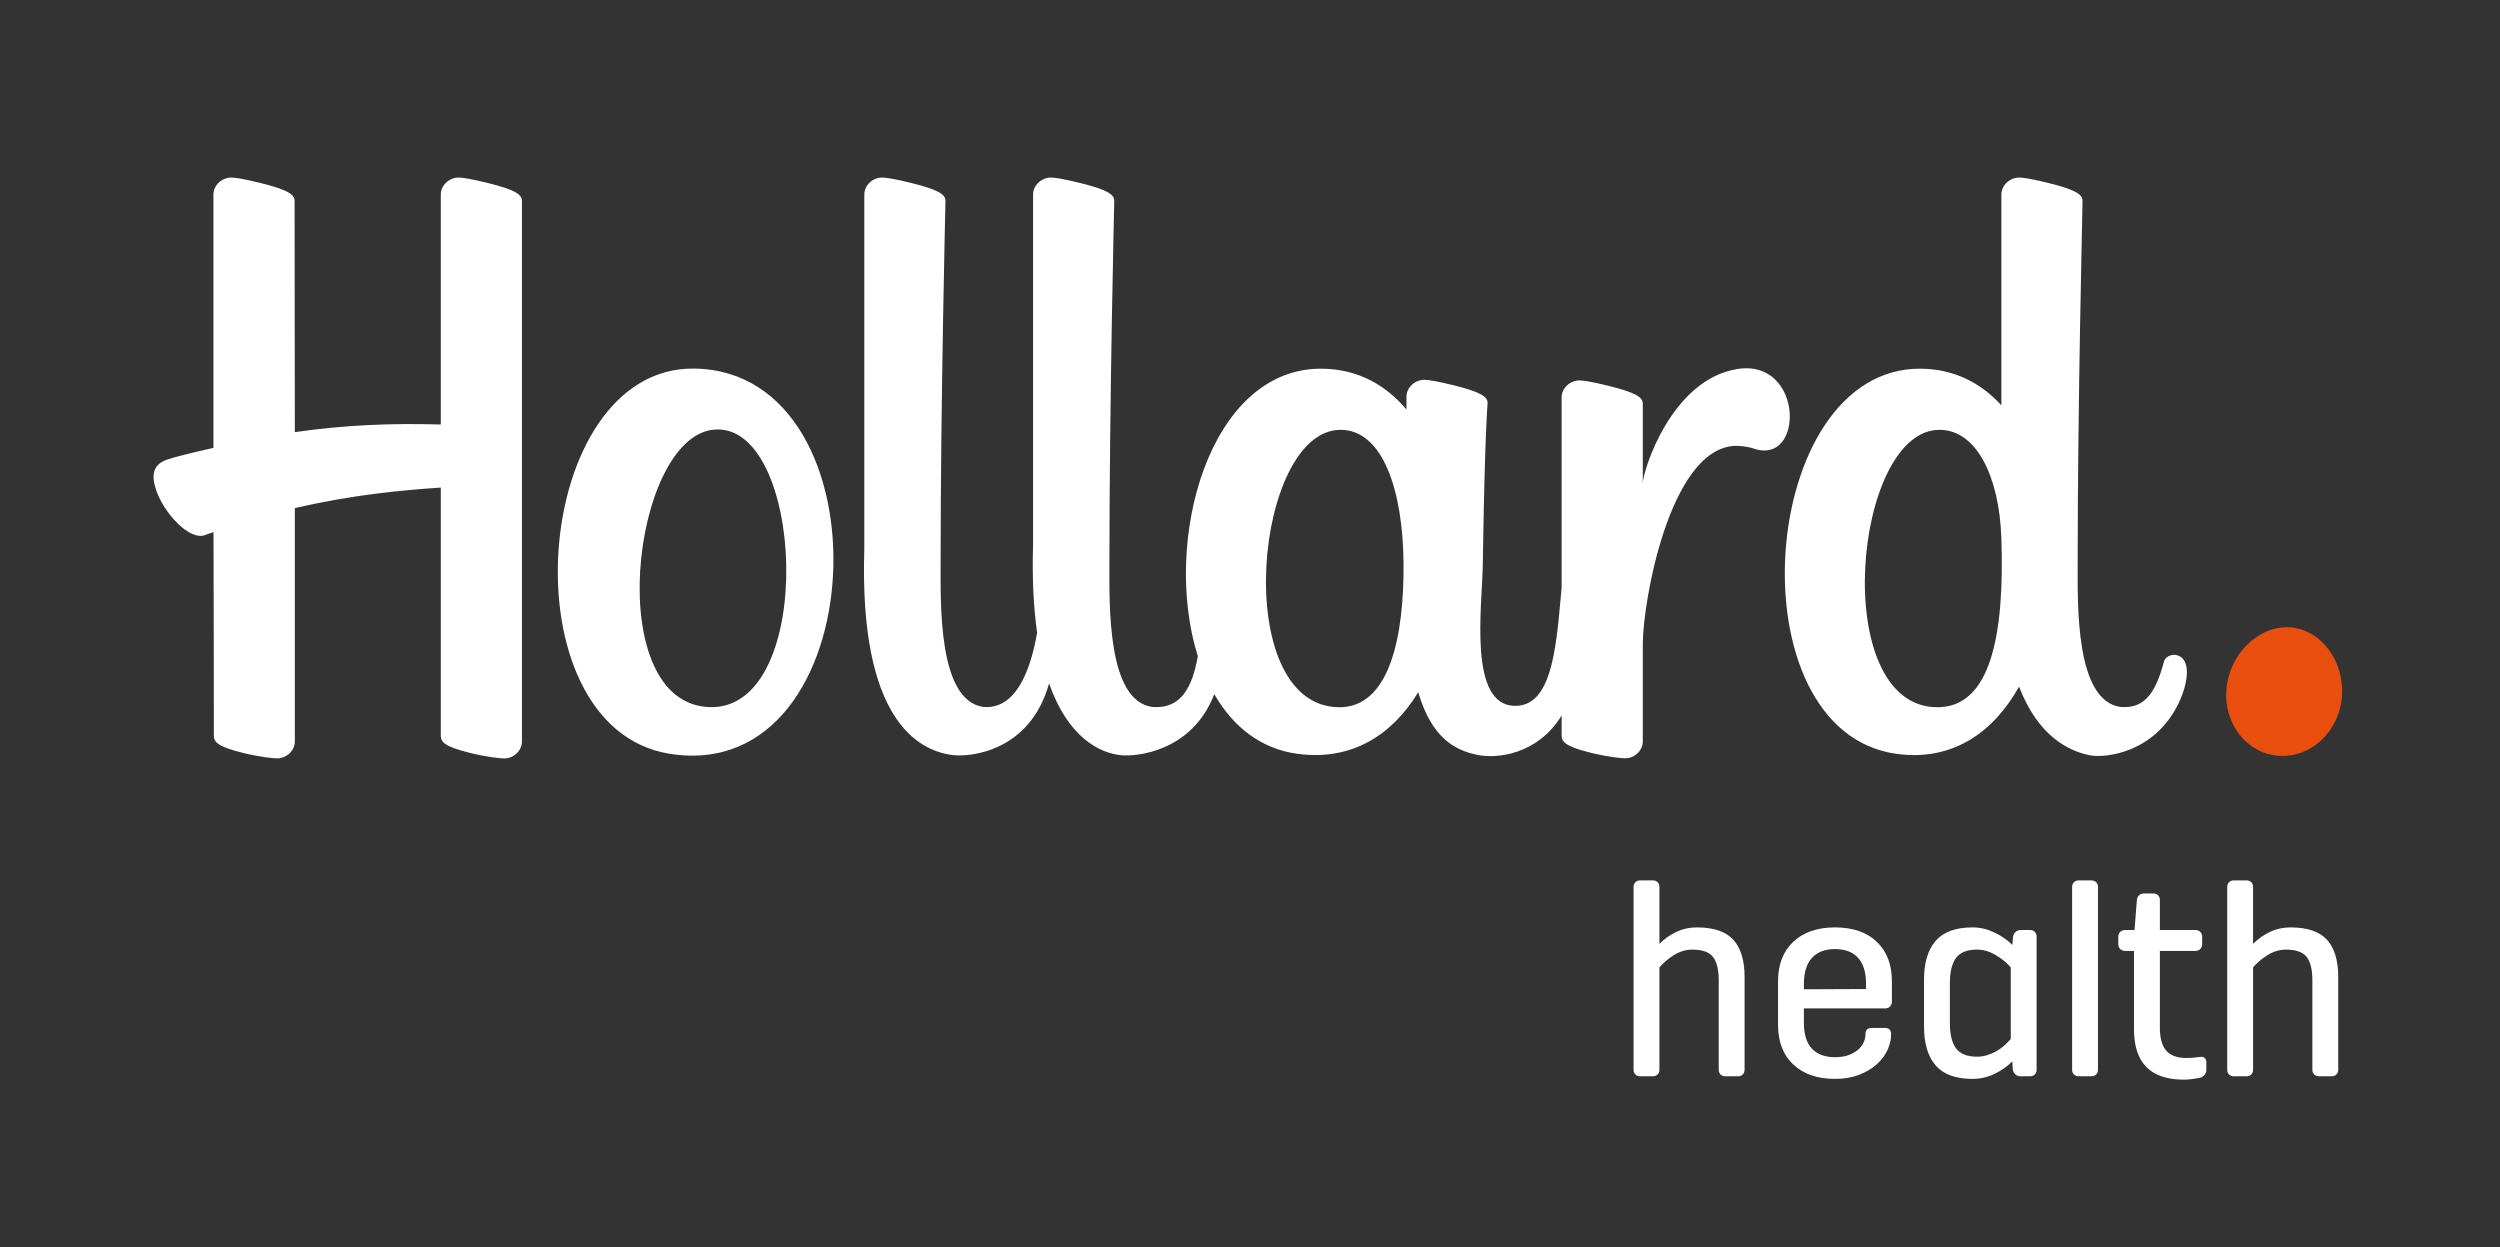 <?xml version="1.0" encoding="UTF-8" standalone="no"?>
<!-- Created with Inkscape (http://www.inkscape.org/) -->

<svg
   version="1.1"
   id="svg2"
   xml:space="preserve"
   width="177.508"
   height="88.556"
   viewBox="0 0 177.508 88.556"
   sodipodi:docname="Hollard health logo_white.ai"
   xmlns:inkscape="http://www.inkscape.org/namespaces/inkscape"
   xmlns:sodipodi="http://sodipodi.sourceforge.net/DTD/sodipodi-0.dtd"
   xmlns="http://www.w3.org/2000/svg"
   xmlns:svg="http://www.w3.org/2000/svg"><rect x="0" y="0" width="177.508" height="88.556" fill="#333333" stroke="none"/><defs
     id="defs6"><clipPath
       clipPathUnits="userSpaceOnUse"
       id="clipPath16"><path
         d="M 0,66.417 H 133.131 V 0 H 0 Z"
         id="path14" /></clipPath></defs><sodipodi:namedview
     id="namedview4"
     pagecolor="#ffffff"
     bordercolor="#666666"
     borderopacity="1.0"
     inkscape:pageshadow="2"
     inkscape:pageopacity="0.0"
     inkscape:pagecheckerboard="0" /><g
     id="g8"
     inkscape:groupmode="layer"
     inkscape:label="Hollard health logo_white"
     transform="matrix(1.333,0,0,-1.333,0,88.556)"><g
       id="g10"><g
         id="g12"
         clip-path="url(#clipPath16)"><g
           id="g18"
           transform="translate(25.977,56.688)"><path
             d="m 0,0 c -0.859,0.212 -1.327,0.288 -1.552,0.288 -0.49,0 -0.946,-0.402 -0.946,-0.905 v -12.248 c -2.694,0.075 -5.091,-0.025 -7.775,-0.407 0,0 -0.013,12.197 -0.013,12.322 0,0.342 -0.379,0.593 -1.825,0.95 -0.858,0.212 -1.326,0.288 -1.551,0.288 -0.491,0 -0.947,-0.402 -0.947,-0.905 v -13.494 c -0.291,-0.069 -1.671,-0.366 -2.442,-0.616 -0.77,-0.25 -0.879,-0.817 -0.621,-1.599 0.414,-1.262 1.807,-2.767 2.635,-2.422 0.202,0.084 0.432,0.146 0.432,0.146 0.006,-3.29 0.013,-5.619 0.013,-5.619 l 0.006,-5.192 c 0,-0.342 0.121,-0.592 1.566,-0.949 0.858,-0.212 1.585,-0.287 1.81,-0.287 0.49,0 0.937,0.401 0.937,0.902 v 12.427 c 3.236,0.746 5.736,0.948 7.775,1.096 v -13.191 c 0,-0.342 0.131,-0.592 1.577,-0.949 0.858,-0.212 1.585,-0.288 1.81,-0.288 0.489,0 0.935,0.401 0.935,0.905 V -0.95 C 1.824,-0.608 1.445,-0.357 0,0 m 11.866,-27.92 c -5.809,0.109 -4.224,14.284 0.14,14.776 4.879,0.55 5.56,-14.883 -0.14,-14.776 M 11,-9.887 C 2.275,-9.778 0.892,-28.991 9.691,-30.404 20.655,-32.164 21.504,-10.02 11,-9.887 m 34.321,-18.039 c -5.81,0.101 -4.495,14.836 0.14,14.776 2.225,-0.029 3.289,-3.232 3.322,-7.107 0.033,-3.809 -0.707,-7.717 -3.462,-7.669 m 21.238,18.015 c -3.519,-0.563 -5.032,-5.439 -5.032,-6.093 v 4.248 c 0,0.343 -0.379,0.593 -1.825,0.95 -0.858,0.212 -1.326,0.288 -1.551,0.288 -0.49,0 -0.947,-0.401 -0.947,-0.904 v -9.556 -0.568 c -0.015,-0.166 -0.029,-0.333 -0.045,-0.501 -0.262,-2.903 -0.526,-5.805 -2.426,-5.805 -2.519,0 -1.762,5.277 -1.728,7.542 0.104,7.011 0.257,8.569 0.257,8.587 0,0.343 -0.379,0.593 -1.824,0.95 -0.859,0.211 -1.327,0.288 -1.551,0.288 -0.489,0 -0.947,-0.402 -0.947,-0.904 v -0.679 c -1.11,1.319 -2.604,2.152 -4.485,2.175 -6.032,0.076 -8.553,-9.193 -6.63,-15.313 -0.287,-1.623 -0.873,-2.826 -2.414,-2.706 -2.425,0.316 -2.295,5.428 -2.295,7.693 0,8.527 0.258,19.252 0.258,19.269 0,0.342 -0.379,0.593 -1.825,0.95 -0.858,0.212 -1.326,0.288 -1.551,0.288 -0.49,0 -0.948,-0.402 -0.948,-0.905 v -18.621 c -0.057,-1.852 0.029,-3.41 0.216,-4.718 -0.394,-2.233 -1.212,-4.075 -2.846,-3.956 -2.425,0.316 -2.295,5.428 -2.295,7.693 0,8.527 0.258,19.252 0.258,19.269 0,0.342 -0.38,0.593 -1.826,0.95 -0.857,0.212 -1.325,0.288 -1.55,0.288 -0.491,0 -0.947,-0.402 -0.947,-0.905 v -18.879 c -0.283,-9.064 2.855,-10.744 4.697,-10.977 0.924,-0.117 4.12,0.165 5.145,3.813 1.013,-2.876 2.692,-3.717 3.858,-3.825 0.749,-0.069 3.741,0.155 4.942,3.253 0.981,-1.703 2.449,-2.91 4.443,-3.177 2.907,-0.388 5.051,1.032 6.42,3.281 0.709,-2.405 1.913,-3.089 3.19,-3.344 0.956,-0.19 3.144,-0.016 4.449,2.105 v -1.041 c 0,-0.343 0.132,-0.592 1.578,-0.949 0.858,-0.212 1.585,-0.289 1.809,-0.289 0.491,0 0.936,0.402 0.936,0.904 v 5.184 c 0,2.205 1.4,10.303 4.852,10.553 0.22,0.015 0.706,-0.023 1.048,-0.141 2.729,-0.94 2.675,4.802 -0.868,4.235 m 10.662,-18.015 c -5.811,0 -4.495,14.836 0.139,14.776 1.963,-0.025 3.157,-2.517 3.267,-5.775 0.179,-5.282 -0.614,-9.001 -3.406,-9.001 m 12.792,2.762 c -0.339,0.11 -0.664,-0.106 -0.717,-0.304 -0.438,-1.635 -0.998,-2.547 -2.309,-2.444 -2.424,0.316 -2.296,5.428 -2.296,7.693 0,8.527 0.259,18.866 0.259,19.269 0,0.342 -0.379,0.593 -1.825,0.95 -0.858,0.212 -1.326,0.288 -1.55,0.288 -0.491,0 -0.948,-0.402 -0.948,-0.905 v -11.228 c -1.08,1.189 -2.502,1.93 -4.273,1.952 -8.724,0.109 -10.104,-19.307 -1.31,-20.516 2.988,-0.41 5.171,1.155 6.524,3.58 1.025,-2.658 2.651,-3.43 3.768,-3.656 0.792,-0.16 3.458,0.103 4.742,2.795 0.458,0.958 0.705,2.277 -0.065,2.526"
             style="fill:#ffffff;fill-opacity:1;fill-rule:nonzero;stroke:none"
             id="path20" /></g><g
           id="g22"
           transform="translate(122.248,32.984)"><path
             d="M 0,0 C -1.678,0.292 -3.3,-1.116 -3.616,-2.943 -3.933,-4.769 -2.83,-6.486 -1.151,-6.775 0.524,-7.066 2.14,-5.821 2.456,-3.994 2.772,-2.169 1.675,-0.291 0,0"
             style="fill:#e84e0e;fill-opacity:1;fill-rule:nonzero;stroke:none"
             id="path24" /></g><g
           id="g26"
           transform="translate(87.362,9.105)"><path
             d="m 0,0 c -0.103,0 -0.186,0.032 -0.25,0.097 -0.065,0.065 -0.098,0.149 -0.098,0.251 v 9.738 c 0,0.102 0.033,0.185 0.098,0.25 0.064,0.065 0.147,0.098 0.25,0.098 h 0.682 c 0.102,0 0.185,-0.033 0.25,-0.098 0.065,-0.065 0.097,-0.148 0.097,-0.25 V 7.053 C 1.298,7.322 1.6,7.536 1.934,7.693 2.268,7.851 2.629,7.93 3.019,7.93 3.918,7.93 4.567,7.709 4.966,7.269 5.365,6.829 5.564,6.172 5.564,5.3 V 0.348 C 5.564,0.246 5.532,0.162 5.467,0.097 5.402,0.032 5.319,0 5.217,0 H 4.535 C 4.433,0 4.35,0.032 4.285,0.097 4.22,0.162 4.187,0.246 4.187,0.348 V 5.12 C 4.187,5.685 4.085,6.098 3.881,6.358 3.677,6.617 3.311,6.747 2.782,6.747 2.439,6.747 2.112,6.65 1.801,6.455 1.491,6.26 1.233,6.042 1.029,5.801 V 0.348 C 1.029,0.246 0.997,0.162 0.932,0.097 0.867,0.032 0.784,0 0.682,0 Z"
             style="fill:#ffffff;fill-opacity:1;fill-rule:nonzero;stroke:none"
             id="path28" /></g><g
           id="g30"
           transform="translate(97.741,15.88)"><path
             d="m 0,0 c -0.529,0 -0.937,-0.155 -1.225,-0.466 -0.287,-0.311 -0.431,-0.777 -0.431,-1.398 v -0.278 l 3.311,0.014 v 0.278 c 0,0.612 -0.141,1.073 -0.424,1.384 C 0.948,-0.155 0.538,0 0,0 M 2.991,-4.549 C 2.991,-4.818 2.926,-5.094 2.796,-5.377 2.666,-5.66 2.474,-5.915 2.219,-6.142 1.963,-6.369 1.65,-6.555 1.28,-6.698 0.909,-6.842 0.482,-6.914 0,-6.914 c -0.937,0 -1.677,0.255 -2.219,0.765 -0.543,0.51 -0.814,1.215 -0.814,2.115 v 2.309 c 0,0.9 0.271,1.604 0.814,2.115 C -1.677,0.9 -0.937,1.155 0,1.155 0.946,1.155 1.688,0.9 2.226,0.39 2.764,-0.121 3.033,-0.825 3.033,-1.725 V -2.81 C 3.033,-2.903 3,-2.984 2.935,-3.053 2.87,-3.123 2.787,-3.158 2.685,-3.158 h -4.341 v -0.765 c 0,-0.621 0.144,-1.083 0.431,-1.384 0.288,-0.302 0.696,-0.452 1.225,-0.452 0.296,0 0.549,0.041 0.758,0.125 0.209,0.083 0.378,0.185 0.508,0.306 0.13,0.12 0.222,0.252 0.278,0.396 0.056,0.144 0.083,0.281 0.083,0.411 0,0.213 0.107,0.32 0.321,0.32 h 0.723 c 0.213,0 0.32,-0.116 0.32,-0.348"
             style="fill:#ffffff;fill-opacity:1;fill-rule:nonzero;stroke:none"
             id="path32" /></g><g
           id="g34"
           transform="translate(105.309,15.852)"><path
             d="m 0,0 c -0.529,0 -0.902,-0.148 -1.12,-0.445 -0.218,-0.297 -0.327,-0.737 -0.327,-1.322 v -2.17 c 0,-0.584 0.109,-1.025 0.327,-1.321 0.218,-0.298 0.591,-0.446 1.12,-0.446 0.176,0 0.35,0.026 0.521,0.077 0.172,0.051 0.336,0.12 0.495,0.209 0.158,0.087 0.3,0.189 0.431,0.306 0.129,0.115 0.244,0.234 0.348,0.354 v 3.812 C 1.59,-0.705 1.324,-0.487 0.994,-0.292 0.666,-0.097 0.334,0 0,0 m -0.236,-6.886 c -0.9,0 -1.556,0.239 -1.969,0.716 -0.413,0.478 -0.619,1.167 -0.619,2.066 V -1.6 c 0,0.9 0.206,1.588 0.619,2.066 0.413,0.478 1.069,0.717 1.969,0.717 0.388,0 0.771,-0.088 1.146,-0.265 C 1.287,0.742 1.609,0.52 1.879,0.25 L 1.92,0.696 c 0.017,0.102 0.064,0.185 0.139,0.25 0.074,0.065 0.162,0.097 0.263,0.097 H 2.824 C 2.926,1.043 3.01,1.011 3.074,0.946 3.139,0.881 3.172,0.798 3.172,0.696 V -6.399 C 3.172,-6.501 3.139,-6.585 3.074,-6.65 3.01,-6.715 2.926,-6.747 2.824,-6.747 H 2.309 c -0.102,0 -0.19,0.032 -0.264,0.097 -0.074,0.065 -0.121,0.149 -0.139,0.251 L 1.879,-5.954 C 1.609,-6.223 1.291,-6.446 0.926,-6.622 0.559,-6.798 0.172,-6.886 -0.236,-6.886"
             style="fill:#ffffff;fill-opacity:1;fill-rule:nonzero;stroke:none"
             id="path36" /></g><g
           id="g38"
           transform="translate(110.721,9.105)"><path
             d="m 0,0 c -0.103,0 -0.186,0.032 -0.251,0.097 -0.064,0.065 -0.097,0.149 -0.097,0.251 v 9.738 c 0,0.102 0.033,0.185 0.097,0.25 0.065,0.065 0.148,0.098 0.251,0.098 h 0.682 c 0.101,0 0.185,-0.033 0.25,-0.098 0.065,-0.065 0.097,-0.148 0.097,-0.25 V 0.348 C 1.029,0.246 0.997,0.162 0.932,0.097 0.867,0.032 0.783,0 0.682,0 Z"
             style="fill:#ffffff;fill-opacity:1;fill-rule:nonzero;stroke:none"
             id="path40" /></g><g
           id="g42"
           transform="translate(116.326,8.925)"><path
             d="M 0,0 C -1.771,0 -2.657,0.89 -2.657,2.671 V 6.858 H -3.13 c -0.102,0 -0.187,0.033 -0.258,0.098 -0.069,0.065 -0.104,0.148 -0.104,0.25 v 0.418 c 0,0.102 0.035,0.185 0.104,0.25 0.071,0.065 0.156,0.097 0.258,0.097 h 0.501 l 0.125,1.6 c 0.009,0.102 0.049,0.186 0.118,0.251 0.07,0.064 0.156,0.097 0.258,0.097 h 0.5 c 0.103,0 0.186,-0.033 0.251,-0.097 0.065,-0.065 0.098,-0.149 0.098,-0.251 v -1.6 H 0.612 C 0.714,7.971 0.8,7.939 0.87,7.874 0.939,7.809 0.974,7.726 0.974,7.624 V 7.206 C 0.974,7.104 0.939,7.021 0.87,6.956 0.8,6.891 0.714,6.858 0.612,6.858 H -1.279 V 2.764 c 0,-0.555 0.113,-0.962 0.341,-1.221 0.226,-0.259 0.585,-0.389 1.078,-0.389 0.111,0 0.226,0.005 0.347,0.014 0.12,0.01 0.245,0.023 0.375,0.042 C 0.955,1.229 1.034,1.212 1.1,1.161 1.164,1.11 1.196,1.032 1.196,0.929 V 0.506 C 1.196,0.412 1.162,0.325 1.092,0.245 1.022,0.166 0.937,0.116 0.835,0.097 0.695,0.069 0.555,0.046 0.41,0.028 0.267,0.009 0.13,0 0,0"
             style="fill:#ffffff;fill-opacity:1;fill-rule:nonzero;stroke:none"
             id="path44" /></g><g
           id="g46"
           transform="translate(118.983,9.105)"><path
             d="m 0,0 c -0.103,0 -0.186,0.032 -0.251,0.097 -0.064,0.065 -0.097,0.149 -0.097,0.251 v 9.738 c 0,0.102 0.033,0.185 0.097,0.25 0.065,0.065 0.148,0.098 0.251,0.098 h 0.682 c 0.101,0 0.185,-0.033 0.25,-0.098 0.065,-0.065 0.097,-0.148 0.097,-0.25 V 7.053 C 1.298,7.322 1.6,7.536 1.934,7.693 2.268,7.851 2.629,7.93 3.019,7.93 3.918,7.93 4.567,7.709 4.967,7.269 5.365,6.829 5.564,6.172 5.564,5.3 V 0.348 C 5.564,0.246 5.532,0.162 5.467,0.097 5.402,0.032 5.318,0 5.217,0 H 4.535 C 4.433,0 4.35,0.032 4.285,0.097 4.22,0.162 4.187,0.246 4.187,0.348 V 5.12 C 4.187,5.685 4.085,6.098 3.881,6.358 3.677,6.617 3.311,6.747 2.782,6.747 2.439,6.747 2.112,6.65 1.802,6.455 1.49,6.26 1.233,6.042 1.029,5.801 V 0.348 C 1.029,0.246 0.997,0.162 0.932,0.097 0.867,0.032 0.783,0 0.682,0 Z"
             style="fill:#ffffff;fill-opacity:1;fill-rule:nonzero;stroke:none"
             id="path48" /></g></g></g></g></svg>
